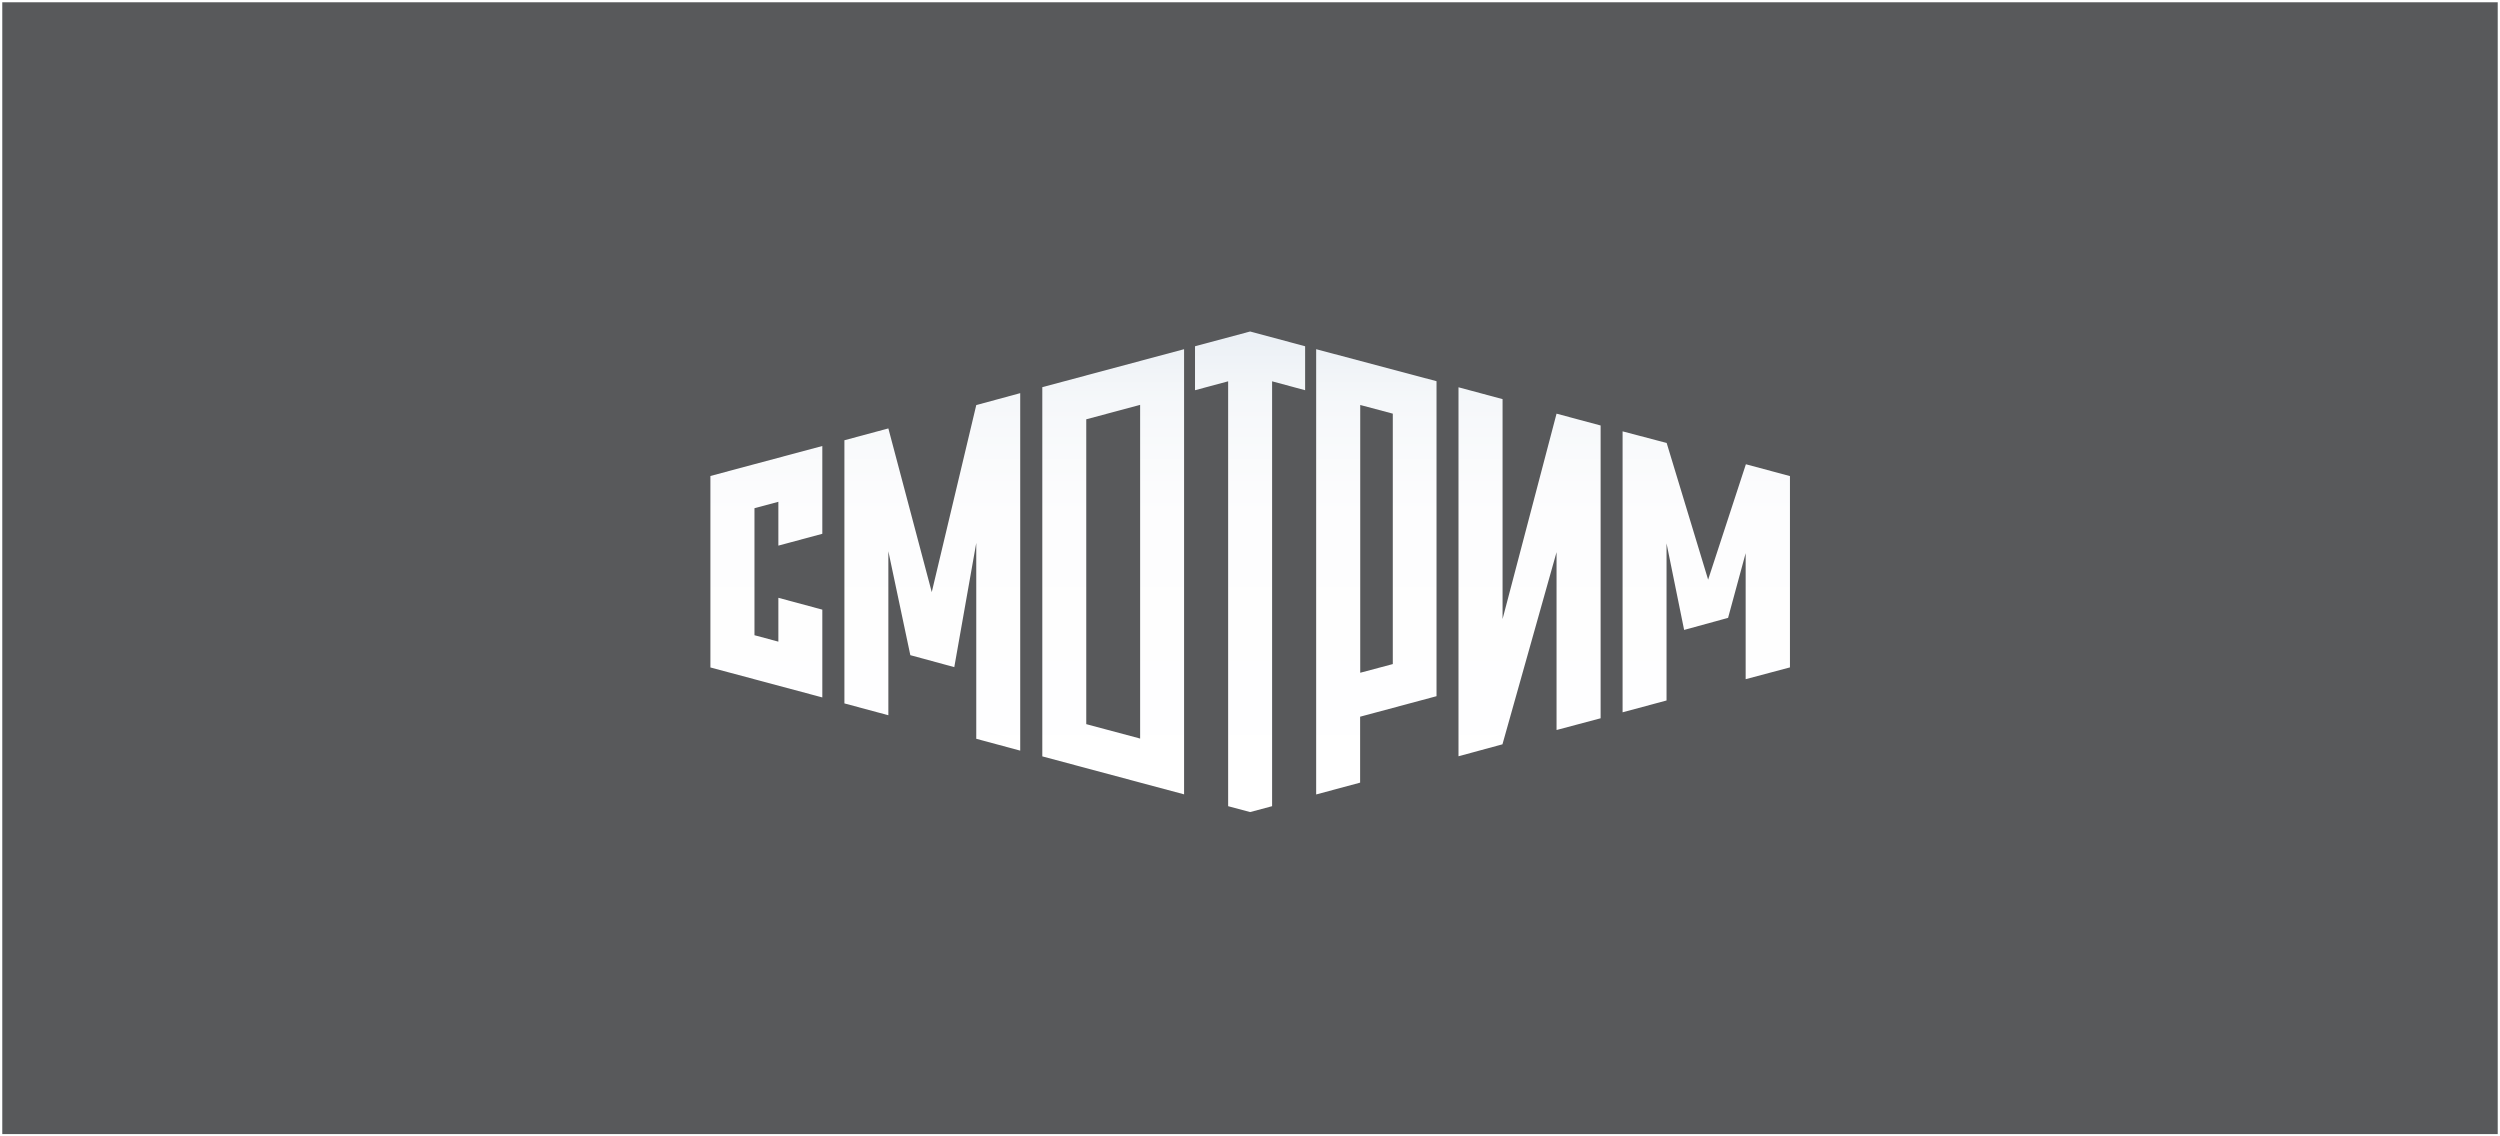 <?xml version="1.0" encoding="UTF-8"?> <svg xmlns="http://www.w3.org/2000/svg" width="1100" height="500" viewBox="0 0 1100 500" fill="none"><rect x="0" y="0" width="1100" height="500" fill="#333333" stroke="none"/><rect x="0.5" y="0.5" width="1099" height="499" fill="#58595B"></rect><rect x="0.5" y="0.5" width="1099" height="499" stroke="white"></rect><path d="M525.805 152.355V171.695L540.384 167.777V354.722L550.053 357.301L559.723 354.722V167.777L574.252 171.695V152.355L550.053 145.859L525.805 152.355ZM661.129 272.506V175.612L641.741 170.405V332.755L661.08 327.499L684.882 242.952V321.201L704.271 316.044V187.215L684.882 182.009L661.08 272.556L661.129 272.506ZM579.112 153.645V349.565L598.451 344.359V315.35L632.071 306.325V167.728L579.112 153.645ZM612.831 292.192L598.5 296.011V178.191L612.831 182.009V292.192ZM787.578 293.68V209.48L768.189 204.274L751.577 255.051L733.329 194.902L713.94 189.794V313.416L733.279 308.209V239.084L741.015 277.167L760.354 271.862L768.09 243.398V298.837L787.479 293.68H787.578ZM409.968 260.506L390.877 188.505L371.538 193.711V309.499L390.877 314.705V242.555L400.546 288.275L419.886 293.531L429.555 238.886V325.069L448.894 330.276V172.984L429.555 178.24L409.968 260.556V260.506ZM458.614 332.805L520.995 349.516V153.645L458.614 170.356V332.805ZM477.953 184.488L501.656 178.141V324.97L477.953 318.623V184.538V184.488ZM312.578 293.68L361.819 306.87V268.242L342.479 263.035V282.325L331.967 279.498V223.613L342.479 220.786V240.076L361.819 234.869V196.24L312.578 209.431V293.631V293.68Z" fill="url(#paint0_linear_746_21)"></path><defs><linearGradient id="paint0_linear_746_21" x1="550.078" y1="355.587" x2="550.078" y2="146.684" gradientUnits="userSpaceOnUse"><stop stop-color="white"></stop><stop offset="0.62" stop-color="#FDFDFE"></stop><stop offset="0.85" stop-color="#F6F8FA"></stop><stop offset="1" stop-color="#EBF0F5"></stop></linearGradient></defs></svg> 